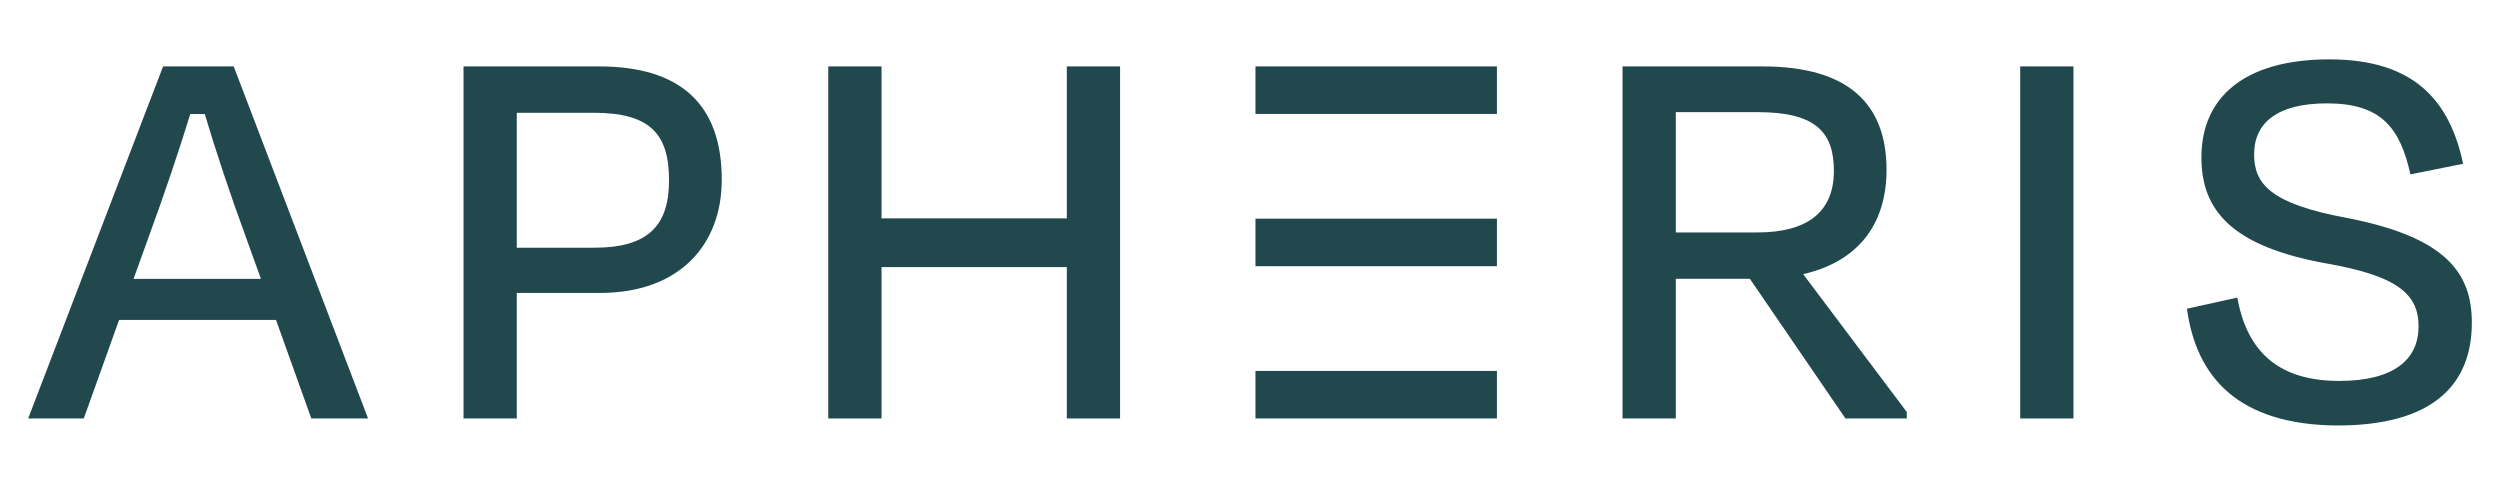 <?xml version="1.0" encoding="UTF-8" standalone="no"?>
<svg
   width="165"
   height="32"
   viewBox="0 0 165 32"
   fill="none"
   version="1.1"
   id="svg12"
   xmlns="http://www.w3.org/2000/svg"
   xmlns:svg="http://www.w3.org/2000/svg">
  <defs
     id="defs12" />
  <g
     id="g12"
     transform="translate(-36.859)">
    <path
       d="M 55.075,21.114 H 44.72 l -2.332,6.505 H 38.718 L 47.623,4.383 h 4.661 l 8.867,23.236 h -3.745 z m -9.401,-2.71 h 8.406 l -1.033,-2.866 C 52.093,12.943 51.098,9.962 50.373,7.523 h -0.954 c -0.763,2.478 -1.758,5.423 -2.712,8.016 z"
       fill="#21484d"
       id="path1" />
    <path
       d="m 70.966,19.333 v 8.286 H 67.451 V 4.383 h 8.943 c 5.39,0 8.101,2.516 8.101,7.475 0,4.339 -2.828,7.475 -8.026,7.475 z m 0,-11.89 v 8.906 h 5.12 c 3.478,0 4.931,-1.393 4.931,-4.453 0,-3.06 -1.262,-4.453 -4.969,-4.453 z"
       fill="#21484d"
       id="path2" />
    <path
       d="M 107.269,27.619 V 17.628 H 95.04 v 9.991 H 91.524 V 4.383 h 3.516 V 14.412 H 107.269 V 4.383 h 3.515 V 27.619 Z"
       fill="#21484d"
       id="path3" />
    <path
       d="m 152.352,18.401 h -4.89 v 9.218 h -3.516 V 4.383 h 9.247 c 5.657,0 8.177,2.478 8.177,6.817 0,3.68 -1.949,6.082 -5.502,6.893 l 6.839,9.1 v 0.426 h -4.049 z m -4.89,-10.999 v 7.939 h 5.389 c 3.249,0 5.045,-1.317 5.045,-4.065 0,-2.596 -1.262,-3.874 -5.007,-3.874 z"
       fill="#21484d"
       id="path4" />
    <path
       d="M 170.192,27.619 V 4.383 h 3.516 V 27.619 Z"
       fill="#21484d"
       id="path5" />
    <path
       d="m 181.198,20.376 3.324,-0.735 c 0.65,3.639 2.79,5.5 6.727,5.5 3.631,0 5.235,-1.431 5.235,-3.601 0,-2.169 -1.453,-3.33 -6.039,-4.145 -6.269,-1.123 -8.293,-3.486 -8.293,-7.011 0,-3.951 2.828,-6.466 8.447,-6.466 5.619,0 7.947,2.748 8.826,6.893 l -3.478,0.697 c -0.687,-3.098 -1.949,-4.685 -5.502,-4.685 -3.286,0 -4.815,1.279 -4.815,3.368 0,1.937 1.07,3.254 6.077,4.183 6.648,1.279 8.293,3.68 8.293,6.931 0,4.103 -2.599,6.778 -8.868,6.778 -6.573,-0.038 -9.326,-3.216 -9.934,-7.707 z"
       fill="#21484d"
       id="path6" />
    <path
       d="M 135.656,4.383 H 119.72 v 3.136 h 15.936 z"
       fill="#21484d"
       id="path7" />
    <path
       d="M 135.656,24.483 H 119.72 v 3.136 h 15.936 z"
       fill="#21484d"
       id="path8" />
    <path
       d="M 135.656,14.433 H 119.72 v 3.136 h 15.936 z"
       fill="#21484d"
       id="path9" />
  </g>
</svg>
